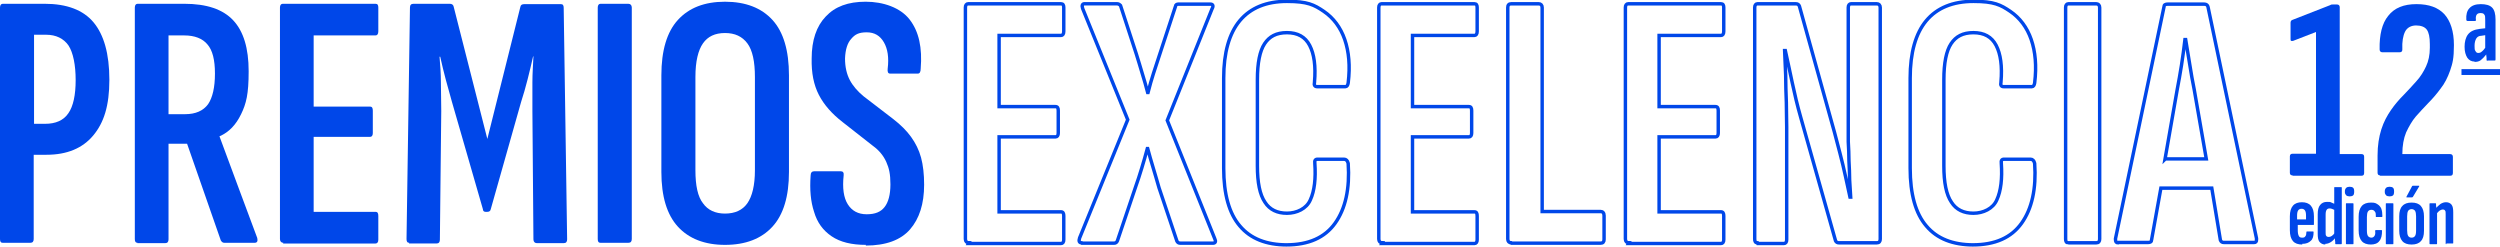 <?xml version="1.0" encoding="UTF-8"?>
<svg id="a" xmlns="http://www.w3.org/2000/svg" version="1.1" viewBox="0 0 726.9 71.7">
  <defs>
    <style>
      .cls-1 {
        fill: #0047e9;
        stroke-width: 0px;
      }

      .cls-2 {
        fill: none;
        stroke: #0047e9;
        stroke-miterlimit: 10;
      }
    </style>
  </defs>
  <g>
    <path class="cls-1" d="M.8,70.6c-.6,0-.8-.4-.8-1.1V2.2c0-.7.3-1.1.8-1.1h12.2c6.4,0,11.2,1.8,14.2,5.4,3,3.6,4.6,9.1,4.6,16.7s-1.6,12.5-4.7,16.2c-3.1,3.7-7.6,5.6-13.6,5.6h-3.7v24.5c0,.7-.3,1.1-1,1.1H.8ZM9.9,36h3.2c3.1,0,5.4-1,6.8-3.1,1.4-2,2.1-5.3,2.1-9.6s-.7-8-2.1-10.1c-1.4-2-3.6-3.1-6.5-3.1h-3.5v25.9Z"/>
    <path class="cls-1" d="M40,70.6c-.6,0-.8-.4-.8-1.1V2.2c0-.7.3-1.1.8-1.1h13.6c6.5,0,11.2,1.6,14.2,4.8,3,3.2,4.5,8.1,4.5,14.8s-.7,9.4-2.2,12.5c-1.5,3.1-3.5,5.2-6.2,6.4h-.1c0,.1,11,29.6,11,29.6.2.9,0,1.4-.8,1.4h-8.7c-.5,0-.8-.2-1.1-.7l-9.8-28.1h-5.4v27.8c0,.7-.3,1.1-1,1.1h-8.1ZM49,33.2h4.8c3.1,0,5.3-1,6.7-2.9,1.3-1.9,2-4.9,2-8.9s-.7-6.8-2.2-8.5c-1.4-1.7-3.7-2.6-6.7-2.6h-4.6v22.9Z"/>
    <path class="cls-1" d="M82.4,70.6c-.6,0-1-.4-1-1.1V2.2c0-.7.3-1.1.8-1.1h27c.6,0,.8.4.8,1.1v6.9c0,.8-.3,1.2-.8,1.2h-18v20.7h16.4c.6,0,.8.4.8,1.2v6.5c0,.7-.3,1.1-.8,1.1h-16.4v21.8h18c.6,0,.8.4.8,1.2v6.9c0,.7-.3,1.1-.8,1.1h-26.9Z"/>
    <path class="cls-1" d="M119,70.6c-.6,0-.8-.4-.8-1.1l1-67.3c0-.7.3-1.1,1-1.1h10.6c.6,0,1,.3,1.1.8l9.8,38.5L151.3,2c.1-.6.5-.8,1.2-.8h10.6c.6,0,.8.4.8,1.1l1,67.3c0,.7-.3,1.1-1,1.1h-7.8c-.6,0-1-.4-1-1.1l-.3-37.4c0-2.8,0-5.5,0-8.2,0-2.7.2-5.2.3-7.6h-.1c-.5,2.2-1,4.4-1.6,6.7-.6,2.3-1.2,4.5-1.9,6.6l-8.8,31.1c-.1.6-.5.8-1.1.8h-.4c-.5,0-.8-.3-.8-.8l-9-31.2c-.6-2.1-1.2-4.3-1.8-6.5-.6-2.2-1.1-4.4-1.6-6.6h-.2c.2,2.4.4,4.9.4,7.6,0,2.7.1,5.4.1,8.2l-.4,37.4c0,.7-.3,1.1-1,1.1h-8Z"/>
    <path class="cls-1" d="M174.6,70.6c-.6,0-.8-.4-.8-1.1V2.2c0-.7.3-1.1.8-1.1h8.1c.6,0,1,.4,1,1.1v67.3c0,.7-.3,1.1-1,1.1h-8.1Z"/>
    <path class="cls-1" d="M210.8,71.2c-5.9,0-10.5-1.8-13.7-5.3-3.2-3.5-4.8-8.8-4.8-15.9v-28.1c0-7.2,1.6-12.6,4.8-16.1,3.2-3.5,7.7-5.3,13.7-5.3s10.6,1.8,13.8,5.3c3.2,3.5,4.8,8.9,4.8,16.1v28.1c0,7.1-1.6,12.4-4.8,15.9-3.2,3.5-7.8,5.3-13.8,5.3ZM210.8,62.1c2.9,0,5.1-1,6.5-3,1.4-2,2.2-5.2,2.2-9.6v-27.1c0-4.5-.7-7.8-2.2-9.8-1.5-2-3.6-3-6.5-3s-5,1-6.4,3c-1.4,2-2.2,5.2-2.2,9.8v27.1c0,4.5.7,7.7,2.2,9.6,1.4,2,3.6,3,6.4,3Z"/>
    <path class="cls-1" d="M251.8,71.2c-4.2,0-7.5-.8-10-2.5-2.5-1.7-4.2-4-5.1-7.1-1-3-1.3-6.5-1-10.6,0-.8.4-1.2,1-1.2h7.8c.6,0,.9.4.8,1.2-.4,3.7,0,6.5,1.2,8.4,1.2,1.9,3,2.9,5.5,2.9s4.1-.7,5.2-2.1c1.1-1.4,1.7-3.6,1.7-6.6s-.4-4.7-1.2-6.5c-.8-1.8-2.1-3.4-3.9-4.7l-8.8-6.9c-3.1-2.4-5.4-5-6.9-7.9-1.5-2.9-2.2-6.4-2.1-10.6,0-5.3,1.4-9.4,4.1-12.2,2.7-2.9,6.5-4.3,11.6-4.3s10.1,1.7,12.8,5.2c2.7,3.5,3.7,8.2,3.2,14.3,0,.9-.3,1.4-.8,1.4h-8.1c-.6,0-.8-.5-.7-1.4.4-3.3,0-5.8-1.1-7.7-1.1-1.9-2.7-2.9-5-2.9s-3.4.6-4.5,1.9c-1.1,1.2-1.7,3.1-1.8,5.7,0,2.5.5,4.6,1.4,6.3.9,1.7,2.3,3.3,4,4.7l8.6,6.6c2.2,1.7,3.9,3.4,5.2,5.2,1.3,1.8,2.3,3.8,2.9,6,.6,2.2.9,4.9.9,7.9,0,5.6-1.4,9.9-4.1,13-2.7,3.1-7,4.7-12.9,4.7Z"/>
  </g>
  <g>
    <path class="cls-1" d="M666.6,51c-.6,0-.8-.3-.8-.8v-4.7c0-.6.3-.8.8-.8h6.8V9.3c0,0-6.7,2.6-6.7,2.6-.2,0-.3,0-.5,0-.2-.1-.2-.3-.2-.5v-4.8c0-.4.2-.7.5-.8l11-4.3c.3-.2.5-.2.8-.2h1.2c.5,0,.8.3.8.8v42.7h6.3c.6,0,.8.3.8.8v4.7c0,.6-.3.8-.8.8h-20Z"/>
    <path class="cls-1" d="M692.1,51c-.6,0-.8-.3-.8-.8v-5c0-2.9.4-5.4,1.1-7.6s1.7-4,2.8-5.6c1.1-1.6,2.4-3.1,3.7-4.4,1.3-1.3,2.5-2.7,3.7-4,1.2-1.3,2.1-2.8,2.8-4.3.7-1.5,1.1-3.3,1.1-5.4v-1.1c0-2-.3-3.4-.9-4.2-.6-.8-1.7-1.2-3.1-1.2s-2.6.6-3.2,1.8c-.6,1.2-.9,2.9-.8,5.2,0,.5-.2.8-.8.8h-5c-.5,0-.8-.3-.8-.8-.1-4.3.7-7.6,2.5-9.8,1.8-2.3,4.5-3.4,8.2-3.4s6.3,1,8.1,2.9c1.8,2,2.8,5,2.8,9s-.4,5.3-1.1,7.4c-.7,2-1.6,3.8-2.8,5.3-1.1,1.5-2.3,2.9-3.6,4.2-1.3,1.3-2.4,2.6-3.6,3.9-1.1,1.3-2,2.9-2.8,4.6-.7,1.7-1.1,3.8-1.1,6.3h13.9c.5,0,.8.3.8.8v4.7c0,.6-.3.8-.8.8h-20.5Z"/>
    <path class="cls-1" d="M719.5,17.9c-.9,0-1.6-.4-2.1-1.1-.5-.8-.8-1.8-.8-3.2s.3-2.7,1-3.6,1.8-1.4,3.4-1.6l1.8-.2v2s-1.3.2-1.3.2c-.7,0-1.2.3-1.5.8-.3.5-.5,1.2-.5,2.1s0,1.2.3,1.6c.2.4.5.5.8.5s.7-.1,1-.4c.4-.3.8-.8,1.3-1.5l.2,2.1c-.7.9-1.3,1.5-1.8,1.9s-1.2.5-1.8.5ZM723.3,17.7c-.2,0-.3-.1-.3-.3,0-.4,0-.9-.1-1.4,0-.6,0-1.1,0-1.5l-.3-.3V5.8c0-.8,0-1.3-.3-1.6-.2-.3-.5-.4-1.1-.4s-.9.2-1.1.5c-.2.3-.3.8-.2,1.5,0,.2,0,.3-.3.3h-2.1c-.2,0-.4-.1-.4-.4-.1-1.4.2-2.6.9-3.3.7-.8,1.8-1.2,3.3-1.2s2.6.3,3.3,1c.7.7,1,1.9,1,3.5v7.8c0,.9,0,1.7,0,2.3,0,.6,0,1.1,0,1.4,0,.2,0,.4-.2.4h-2.2Z"/>
    <path class="cls-1" d="M715.7,21.8v-1.7h11.2v1.7h-11.2Z"/>
  </g>
  <g>
    <path class="cls-1" d="M669.4,71.1c-1.2,0-2.1-.3-2.7-1-.6-.7-.9-1.7-.9-3.2v-4c0-1.4.3-2.4.9-3.1.6-.7,1.5-1,2.6-1s2,.3,2.6,1c.6.7.9,1.7.9,3.1v2.3c0,.2,0,.2-.2.2h-4.5v1.5c0,.8.1,1.3.3,1.7.2.4.5.5,1,.5s.7-.1.9-.4c.2-.2.3-.6.3-1.1,0-.2,0-.3.2-.3h1.7c.1,0,.2,0,.2.2,0,1.1-.2,2-.8,2.5-.6.6-1.4.9-2.5.9ZM668,63.8h2.5v-1.1c0-.7-.1-1.2-.3-1.5-.2-.3-.5-.5-1-.5s-.8.2-1,.5c-.2.3-.3.8-.3,1.5v1.1Z"/>
    <path class="cls-1" d="M676.1,71.1c-.7,0-1.3-.3-1.7-.8-.4-.5-.5-1.3-.5-2.4v-5.6c0-1.2.2-2.1.7-2.7.5-.6,1.1-.9,2-.9s.9,0,1.3.2.7.3,1,.4v1.8c-.6-.3-1.1-.5-1.5-.5s-.7.1-.9.4c-.2.3-.3.7-.3,1.4v5.2c0,.5,0,.8.2,1,.1.2.4.3.7.3s.6-.1.9-.3c.3-.2.6-.5.9-1l.2,1.4c-.4.6-.9,1.1-1.4,1.4s-1,.5-1.6.5ZM679.2,71c-.1,0-.2,0-.2-.2,0-.3,0-.7-.1-1.1,0-.4,0-.8,0-1.1l-.2-.3v-13.7c0-.2,0-.2.2-.2h1.8c.1,0,.2,0,.2.2v13.4c0,.6,0,1.2,0,1.6,0,.4,0,.8,0,1.1,0,.2,0,.3-.2.3h-1.5Z"/>
    <path class="cls-1" d="M683.2,57.1c-.4,0-.8-.1-1-.3s-.4-.5-.4-.9v-.3c0-.4.1-.7.4-1,.2-.2.6-.3,1-.3s.8.1,1,.3c.2.2.3.5.3,1v.3c0,.4-.1.7-.3.9-.2.2-.6.3-1,.3ZM682.3,71c-.1,0-.2,0-.2-.2v-11.5c0-.2,0-.2.2-.2h1.8c.1,0,.2,0,.2.2v11.5c0,.2,0,.2-.2.2h-1.8Z"/>
    <path class="cls-1" d="M689.4,71.1c-1.2,0-2.1-.3-2.7-1-.6-.7-.9-1.7-.9-3.1v-4c0-1.4.3-2.4.9-3.1s1.5-1,2.7-1,1.4.2,1.9.5c.5.3.9.8,1.1,1.3.2.6.3,1.3.3,2.1,0,.2,0,.3-.2.3h-1.6c0,0-.1,0-.1,0,0,0,0-.1,0-.2,0-.6,0-1.1-.3-1.4-.2-.3-.5-.5-1-.5s-.8.2-1,.5c-.2.3-.3.9-.3,1.6v3.9c0,.8.1,1.3.3,1.6.2.3.6.5,1,.5s.7-.2.9-.5c.2-.3.3-.8.2-1.4,0-.2,0-.3.2-.3h1.6c.1,0,.2,0,.2.2,0,1.3-.2,2.3-.8,3-.5.7-1.4,1-2.5,1Z"/>
    <path class="cls-1" d="M694.8,57.1c-.4,0-.8-.1-1-.3s-.4-.5-.4-.9v-.3c0-.4.1-.7.4-1,.2-.2.6-.3,1-.3s.8.1,1,.3c.2.2.3.5.3,1v.3c0,.4-.1.7-.3.9-.2.2-.6.3-1,.3ZM693.9,71c-.1,0-.2,0-.2-.2v-11.5c0-.2,0-.2.2-.2h1.8c.1,0,.2,0,.2.2v11.5c0,.2,0,.2-.2.2h-1.8Z"/>
    <path class="cls-1" d="M701.2,71.1c-1.2,0-2.1-.3-2.7-1-.6-.7-.9-1.7-.9-3v-4.2c0-1.4.3-2.4.9-3,.6-.7,1.5-1,2.7-1s2.1.3,2.7,1c.6.7.9,1.7.9,3v4.2c0,1.4-.3,2.4-.9,3-.6.7-1.5,1-2.7,1ZM699.9,57.4c0,0-.1,0-.2,0,0,0,0-.1,0-.2l1.6-3c0-.1.1-.2.3-.2h1.6c0,0,.1,0,.2,0,0,0,0,.1,0,.2l-1.8,3c0,.1-.2.2-.4.2h-1.3ZM701.2,69.1c.5,0,.8-.2,1-.5s.3-.8.3-1.6v-4.1c0-.7-.1-1.3-.3-1.6-.2-.3-.6-.5-1-.5s-.8.2-1,.5c-.2.3-.3.9-.3,1.6v4.1c0,.7.1,1.3.3,1.6s.5.5,1,.5Z"/>
    <path class="cls-1" d="M706.6,71c-.1,0-.2,0-.2-.2v-8.7c0-.6,0-1.2,0-1.6s0-.8,0-1.1c0-.2,0-.3.2-.3h1.5c.1,0,.2,0,.2.2,0,.3,0,.7.1,1.1,0,.4,0,.8,0,1.1l.2.4v8.9c0,.2,0,.2-.2.2h-1.8ZM711.3,71c-.1,0-.2,0-.2-.2v-8.6c0-.5,0-.8-.2-1-.1-.2-.4-.3-.6-.3s-.6.1-.9.3c-.3.2-.6.5-.9.9l-.3-1.4c.4-.6.9-1,1.4-1.4.5-.3,1-.5,1.6-.5s1.2.2,1.6.7c.4.5.5,1.3.5,2.3v8.8c0,.2,0,.2-.2.2h-1.8Z"/>
  </g>
  <g>
    <path class="cls-2" d="M281.7,70.6c-.6,0-1-.4-1-1.1V2.2c0-.7.3-1.1.8-1.1h27c.6,0,.8.4.8,1.1v6.9c0,.8-.3,1.2-.8,1.2h-18v20.7h16.4c.6,0,.8.4.8,1.2v6.5c0,.7-.3,1.1-.8,1.1h-16.4v21.8h18c.6,0,.8.4.8,1.2v6.9c0,.7-.3,1.1-.8,1.1h-26.9Z"/>
    <path class="cls-2" d="M314.5,70.6c-.7,0-.9-.5-.6-1.4l14-34.4-13.1-32.3c-.3-.9-.1-1.4.5-1.4h9.5c.4,0,.7.2,1,.5l4.6,14.1c.6,1.8,1.1,3.7,1.7,5.6.6,1.9,1.1,3.7,1.6,5.6h.1c.5-1.9,1-3.8,1.6-5.6.6-1.8,1.2-3.7,1.8-5.5l4.6-14c0-.4.4-.6.8-.6h9.3c.8,0,1,.5.5,1.4l-13,32.4,13.8,34.4c.4.8.2,1.3-.5,1.3h-9.5c-.5,0-.8-.2-1-.6l-5.2-15.5c-.6-2-1.1-3.9-1.7-5.8-.6-1.9-1.1-3.8-1.6-5.6h-.1c-.5,1.8-1,3.7-1.6,5.6-.6,1.9-1.2,3.9-1.9,5.8l-5.2,15.4c-.2.5-.5.7-1,.7h-9.3Z"/>
    <path class="cls-2" d="M374.2,71.2c-6,0-10.6-1.8-13.7-5.5-3.1-3.6-4.7-9.2-4.7-16.8v-26.2c0-7.4,1.6-13,4.7-16.7,3.1-3.7,7.7-5.6,13.7-5.6s7.9,1,10.7,2.9c2.8,1.9,4.9,4.7,6.1,8.2,1.2,3.5,1.6,7.7,1,12.6-.1.7-.4,1.1-.8,1.1h-8.2c-.7,0-1-.4-.8-1.3.4-4.7-.1-8.2-1.4-10.7-1.3-2.5-3.5-3.7-6.6-3.7s-5.1,1.1-6.5,3.2c-1.4,2.1-2.1,5.6-2.1,10.5v25c0,4.9.7,8.4,2.2,10.6,1.4,2.2,3.6,3.2,6.4,3.2s5.7-1.3,6.8-3.9c1.2-2.6,1.6-6.2,1.3-10.6-.1-.8.1-1.2.8-1.2h7.7c.6,0,1,.4,1.2,1.2.5,7.4-.8,13.2-3.8,17.4-3,4.2-7.7,6.3-14.2,6.3Z"/>
    <path class="cls-2" d="M401.9,70.6c-.6,0-1-.4-1-1.1V2.2c0-.7.3-1.1.8-1.1h27c.6,0,.8.4.8,1.1v6.9c0,.8-.3,1.2-.8,1.2h-18v20.7h16.4c.6,0,.8.4.8,1.2v6.5c0,.7-.3,1.1-.8,1.1h-16.4v21.8h18c.6,0,.8.4.8,1.2v6.9c0,.7-.3,1.1-.8,1.1h-26.9Z"/>
    <path class="cls-2" d="M439.4,70.6c-.6,0-1-.4-1-1.1V2.2c0-.7.3-1.1,1-1.1h8c.6,0,1,.4,1,1.1v59.3h17c.6,0,1,.4,1,1.2v6.9c0,.7-.3,1.1-1,1.1h-25.9Z"/>
    <path class="cls-2" d="M473.6,70.6c-.6,0-1-.4-1-1.1V2.2c0-.7.3-1.1.8-1.1h27c.6,0,.8.4.8,1.1v6.9c0,.8-.3,1.2-.8,1.2h-18v20.7h16.4c.6,0,.8.4.8,1.2v6.5c0,.7-.3,1.1-.8,1.1h-16.4v21.8h18c.6,0,.8.4.8,1.2v6.9c0,.7-.3,1.1-.8,1.1h-26.9Z"/>
    <path class="cls-2" d="M511,70.6c-.6,0-.8-.4-.8-1.1V2.2c0-.7.3-1.1.8-1.1h11.1c.6,0,.9.2,1.1.7l10.2,36.7c.5,1.8,1,3.9,1.6,6.1.6,2.2,1.1,4.5,1.6,6.7.5,2.2.9,4.2,1.3,6h.2c-.1-1.4-.2-3-.3-4.9,0-1.8-.1-3.7-.2-5.6,0-1.9-.1-3.8-.2-5.6,0-1.8,0-3.5,0-4.9V2.2c0-.7.3-1.1.8-1.1h7.5c.6,0,1,.4,1,1.1v67.3c0,.7-.3,1.1-1,1.1h-11c-.5,0-.8-.2-1-.6l-10.1-35.8c-1-3.5-1.8-6.9-2.5-10.2-.7-3.4-1.4-6.5-2-9.3h-.2c.1,2.1.2,4.4.3,7.1,0,2.7.1,5.3.2,8,0,2.7.1,5.1.1,7.1v32.8c0,.7-.3,1.1-.8,1.1h-7.6Z"/>
    <path class="cls-2" d="M573.8,71.2c-6,0-10.6-1.8-13.7-5.5-3.1-3.6-4.7-9.2-4.7-16.8v-26.2c0-7.4,1.6-13,4.7-16.7,3.1-3.7,7.7-5.6,13.7-5.6s7.9,1,10.7,2.9c2.8,1.9,4.9,4.7,6.1,8.2,1.2,3.5,1.6,7.7,1,12.6-.1.7-.4,1.1-.8,1.1h-8.2c-.7,0-1-.4-.8-1.3.4-4.7-.1-8.2-1.4-10.7-1.3-2.5-3.5-3.7-6.6-3.7s-5.1,1.1-6.5,3.2-2.1,5.6-2.1,10.5v25c0,4.9.7,8.4,2.2,10.6,1.4,2.2,3.6,3.2,6.4,3.2s5.7-1.3,6.8-3.9c1.2-2.6,1.6-6.2,1.3-10.6-.1-.8.1-1.2.8-1.2h7.7c.6,0,1,.4,1.2,1.2.5,7.4-.8,13.2-3.8,17.4-3,4.2-7.7,6.3-14.2,6.3Z"/>
    <path class="cls-2" d="M601.4,70.6c-.6,0-.8-.4-.8-1.1V2.2c0-.7.3-1.1.8-1.1h8.1c.6,0,1,.4,1,1.1v67.3c0,.7-.3,1.1-1,1.1h-8.1Z"/>
    <path class="cls-2" d="M615.8,70.6c-.5,0-.7-.3-.7-1v-.2l14.1-67.4c0-.6.4-.8,1.1-.8h10.6c.6,0,1,.3,1.1.8l14.1,67.3v.4c0,.6-.2.8-.7.8h-8.8c-.5,0-.8-.2-1-.7l-2.5-15.1h-14.8l-2.7,15c0,.6-.4.8-1,.8h-8.7ZM629.6,46.2h11.9l-3.5-20.1c-.5-2.4-.9-4.8-1.3-7.3-.4-2.4-.8-4.8-1.2-7.3h-.2c-.3,2.5-.6,4.9-1,7.4-.4,2.4-.8,4.9-1.3,7.4l-3.5,20Z"/>
  </g>
</svg>